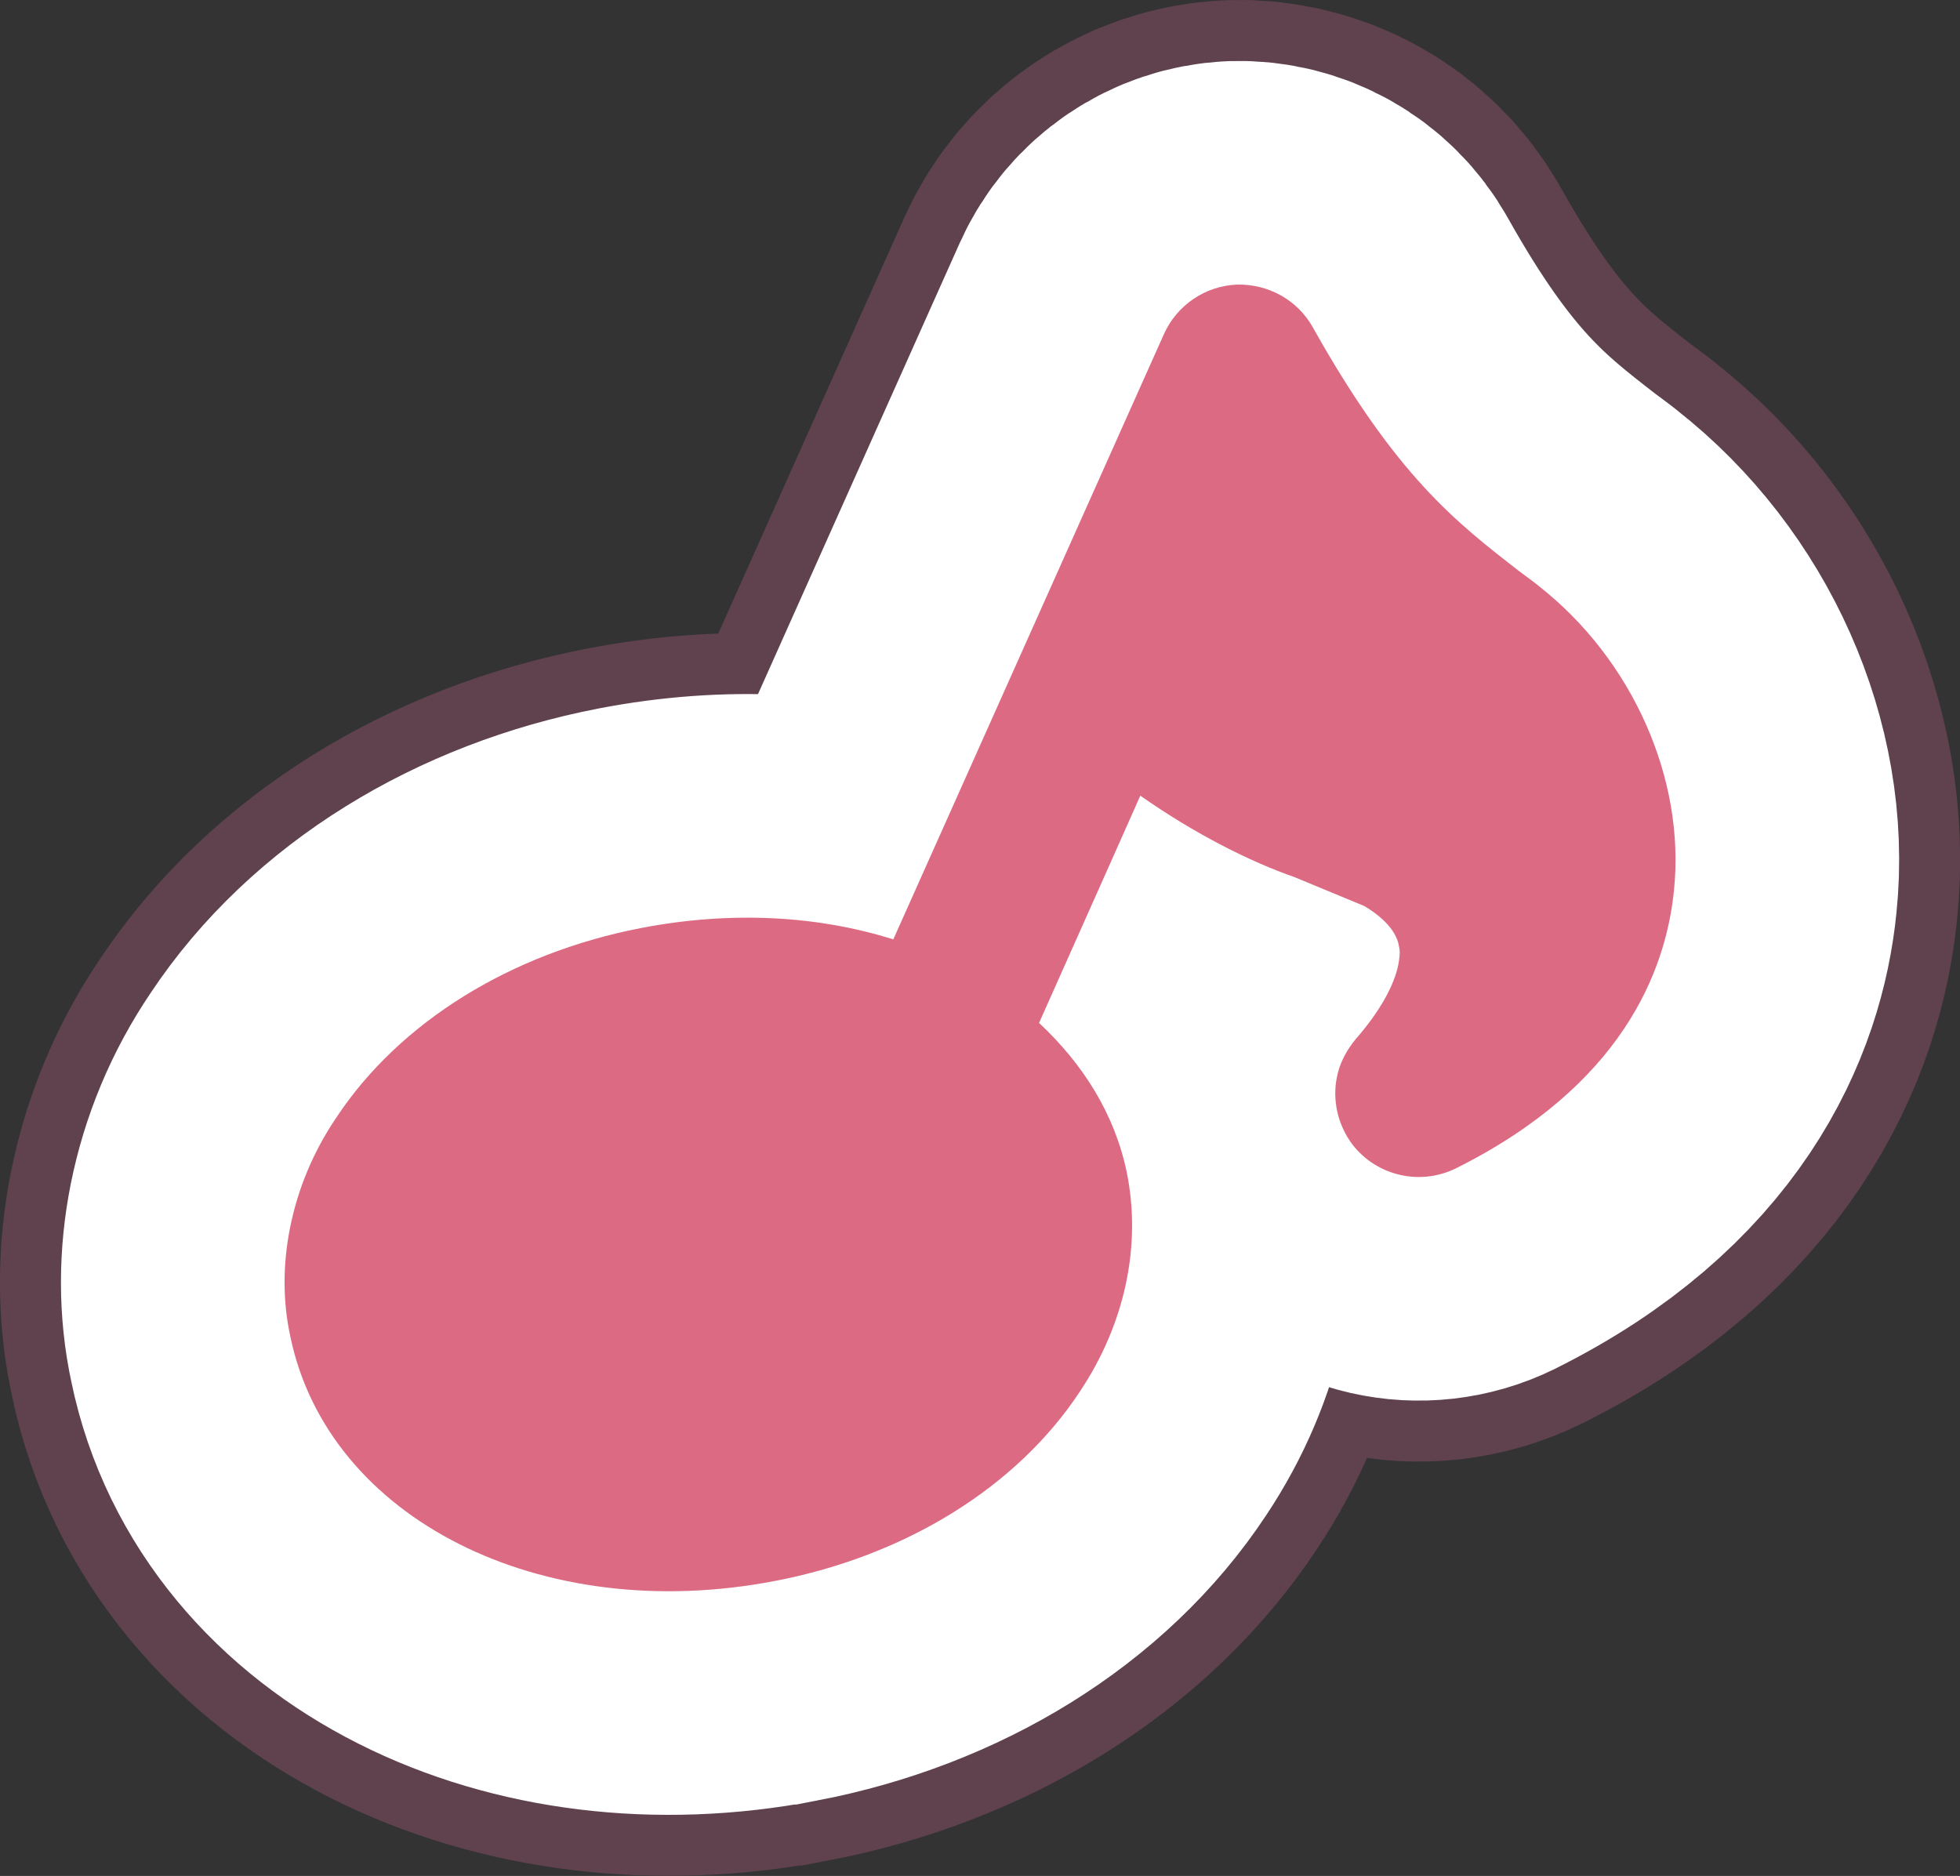 <?xml version="1.0" encoding="UTF-8"?>
<svg id="_レイヤー_2" data-name="レイヤー 2" xmlns="http://www.w3.org/2000/svg" viewBox="0 0 96.41 92.28">
  <rect x="0" y="0" width="96.41" height="92.28" fill="#333333" stroke="none"/>
  <defs>
    <style>
      .cls-1 {
        stroke: #fff;
        stroke-width: 22px;
      }

      .cls-1, .cls-2 {
        fill: none;
      }

      .cls-2 {
        stroke: #5f424d;
        stroke-width: 28px;
      }

      .cls-3 {
        fill: #dc6a82;
        stroke-width: 0px;
      }
    </style>
  </defs>
  <g id="_オブジェクト" data-name="オブジェクト">
    <g>
      <path class="cls-2" d="m38.12,77.77c6.45-1.24,11.91-4.63,15-9.32,2.22-3.33,3.04-7.19,2.3-10.8-.6-2.88-2.17-5.33-4.31-7.33,1.06-2.39,3.07-6.87,4.98-11.18,2.71,1.9,5.39,3.24,7.59,4.01l3.43,1.42c.57.34,1.57,1.05,1.71,2.01.06.26.02.56-.04.88-.2,1-.9,2.29-2.09,3.65-.47.57-.8,1.2-.93,1.88-.23,1.13.04,2.36.78,3.33,1.2,1.53,3.32,2.02,5.08,1.15,8.13-4.06,10.32-9.66,10.72-13.67.57-5.49-2.05-11.37-6.66-14.98,0-.02-.95-.72-.95-.72-3.09-2.4-6.04-4.66-10.15-11.99-.75-1.35-2.19-2.15-3.75-2.11-1.55.07-2.94,1.01-3.58,2.44l-13.31,29.77c-3.68-1.16-7.94-1.42-12.4-.56-6.43,1.24-11.89,4.64-14.98,9.3-1.17,1.72-1.91,3.55-2.29,5.43-.36,1.8-.37,3.62.01,5.36,1.85,8.97,12.34,14.25,23.83,12.03Z"/>
      <path class="cls-1" d="m38.12,77.77c6.45-1.24,11.91-4.63,15-9.32,2.22-3.33,3.04-7.19,2.3-10.8-.6-2.88-2.17-5.33-4.31-7.33,1.06-2.39,3.07-6.87,4.98-11.18,2.71,1.9,5.39,3.24,7.59,4.01l3.43,1.42c.57.34,1.57,1.05,1.71,2.01.06.26.02.56-.04.88-.2,1-.9,2.29-2.09,3.65-.47.57-.8,1.2-.93,1.88-.23,1.13.04,2.36.78,3.33,1.2,1.53,3.32,2.02,5.08,1.15,8.13-4.06,10.32-9.66,10.72-13.67.57-5.49-2.05-11.37-6.66-14.98,0-.02-.95-.72-.95-.72-3.09-2.4-6.04-4.66-10.15-11.99-.75-1.35-2.19-2.15-3.75-2.11-1.55.07-2.94,1.01-3.58,2.44l-13.31,29.77c-3.68-1.16-7.94-1.42-12.4-.56-6.43,1.24-11.89,4.64-14.98,9.3-1.17,1.72-1.91,3.55-2.29,5.43-.36,1.8-.37,3.62.01,5.36,1.85,8.97,12.34,14.25,23.83,12.03Z"/>
      <path class="cls-3" d="m38.12,77.77c6.45-1.24,11.91-4.63,15-9.32,2.22-3.33,3.04-7.19,2.3-10.8-.6-2.88-2.17-5.33-4.31-7.33,1.06-2.39,3.07-6.87,4.98-11.18,2.71,1.9,5.39,3.24,7.59,4.01l3.43,1.42c.57.34,1.57,1.05,1.71,2.01.06.26.02.56-.04.88-.2,1-.9,2.29-2.09,3.65-.47.57-.8,1.2-.93,1.88-.23,1.13.04,2.36.78,3.33,1.2,1.53,3.32,2.02,5.08,1.15,8.13-4.06,10.32-9.66,10.72-13.67.57-5.49-2.05-11.37-6.66-14.98,0-.02-.95-.72-.95-.72-3.09-2.4-6.04-4.66-10.15-11.99-.75-1.35-2.19-2.15-3.75-2.11-1.55.07-2.94,1.01-3.58,2.44l-13.31,29.77c-3.68-1.16-7.94-1.42-12.4-.56-6.43,1.24-11.89,4.64-14.98,9.3-1.17,1.72-1.91,3.55-2.29,5.43-.36,1.8-.37,3.62.01,5.36,1.85,8.97,12.34,14.25,23.83,12.03Z"/>
    </g>
  </g>
</svg>